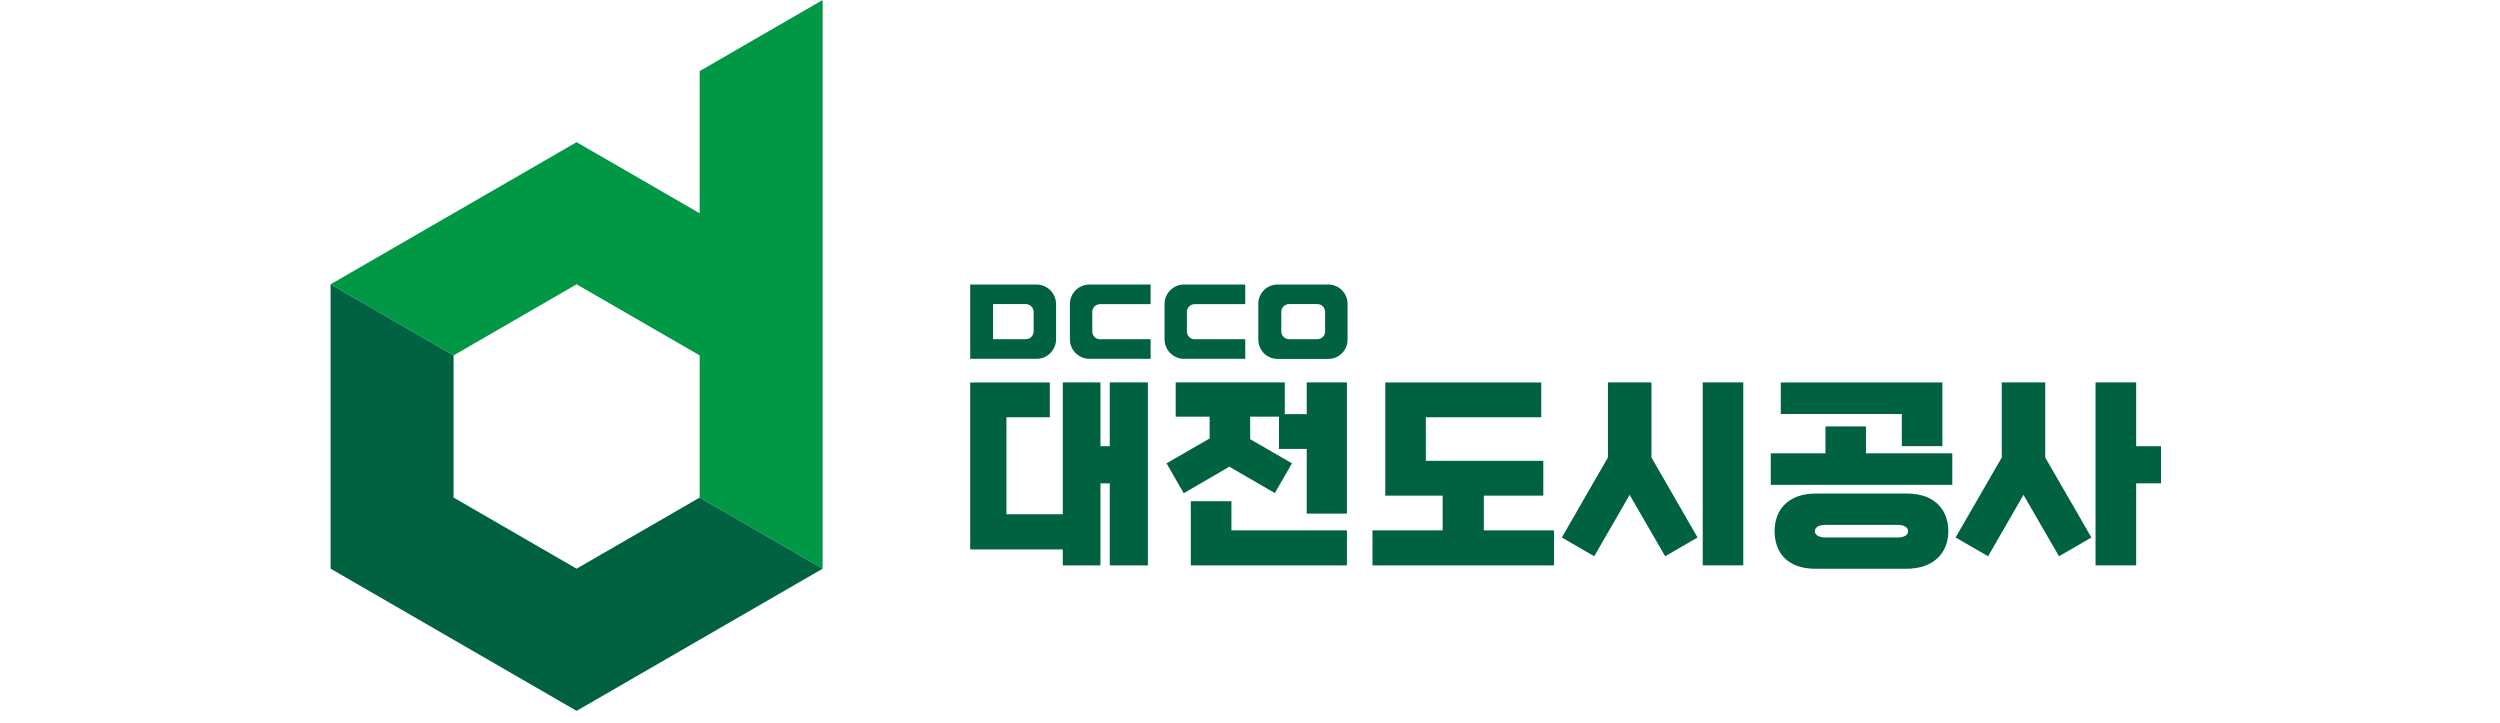 <svg width="242" height="70" viewBox="0 0 242 70" fill="none" xmlns="http://www.w3.org/2000/svg">
<g clip-path="url(#clip0_357_18418)">
<path d="M128.582 27.543H123.666C122.637 27.543 121.805 28.376 121.805 29.405V32.88C121.805 33.91 122.637 34.743 123.666 34.743H128.582C129.611 34.743 130.443 33.91 130.443 32.88V29.405C130.443 28.376 129.611 27.543 128.582 27.543ZM128.272 32.078C128.272 32.494 127.932 32.835 127.516 32.835H124.785C124.369 32.835 124.029 32.494 124.029 32.078V30.193C124.029 29.776 124.369 29.436 124.785 29.436H127.516C127.932 29.436 128.272 29.776 128.272 30.193V32.078Z" fill="#006241"/>
<path d="M100.336 27.543H93.914V34.735H100.336C101.38 34.735 102.227 33.887 102.227 32.843V29.436C102.227 28.391 101.38 27.543 100.336 27.543ZM100.056 32.078C100.056 32.494 99.716 32.835 99.3 32.835H96.13V29.436H99.3C99.716 29.436 100.056 29.776 100.056 30.193V32.078Z" fill="#006241"/>
<path d="M106.486 32.843C106.07 32.843 105.73 32.502 105.73 32.085V30.2C105.73 29.784 106.07 29.443 106.486 29.443H111.38V27.543H105.457C104.414 27.543 103.566 28.391 103.566 29.436V32.843C103.566 33.887 104.414 34.735 105.457 34.735H111.38V32.835H106.486V32.843Z" fill="#006241"/>
<path d="M115.646 32.843C115.23 32.843 114.89 32.502 114.89 32.085V30.2C114.89 29.784 115.23 29.443 115.646 29.443H120.541V27.543H114.618C113.574 27.543 112.727 28.391 112.727 29.436V32.843C112.727 33.887 113.574 34.735 114.618 34.735H120.541V32.835H115.646V32.843Z" fill="#006241"/>
<path d="M107.424 43.193H106.524V37.016H102.878V49.78H97.424V40.392H101.622V37.023H93.914V53.187H102.878V54.731H106.524V46.789H107.424V54.731H111.115V37.016H107.424V43.193Z" fill="#006241"/>
<path d="M119.203 48.516H115.27V54.731H130.383V51.34H119.203V48.516Z" fill="#006241"/>
<path d="M143.635 47.978H149.391V44.609H138.022V40.392H149.194V37.023H134.096V47.978H139.648V51.34H132.855V54.731H150.427V51.34H143.635V47.978Z" fill="#006241"/>
<path d="M168.75 37.016H164.824V54.724H168.75V37.016Z" fill="#006241"/>
<path d="M180.624 41.277H176.705V43.882H171.41V46.933H188.982V43.882H180.624V41.277Z" fill="#006241"/>
<path d="M184.096 43.186H188.022V37.023H172.379V40.075H184.096V43.186Z" fill="#006241"/>
<path d="M184.588 47.773H175.79C173.022 47.773 171.781 49.416 171.781 51.422C171.781 53.429 172.961 55.056 175.73 55.056H184.527C187.296 55.056 188.597 53.414 188.597 51.422C188.597 49.431 187.356 47.773 184.588 47.773ZM183.703 52.028H176.683C176.063 52.028 175.677 51.771 175.677 51.43C175.677 51.067 176.04 50.809 176.683 50.809H183.703C184.346 50.809 184.709 51.067 184.709 51.43C184.709 51.771 184.331 52.028 183.703 52.028Z" fill="#006241"/>
<path d="M206.781 43.193V37.016H202.848V54.724H206.781V46.789H209.187V43.193H206.781Z" fill="#006241"/>
<path d="M123.406 47.728L125.063 44.851L121.016 42.512V40.332H123.807V43.458H126.492V49.719H130.38V37.016H126.492V40.089H124.367V37.016H113.807V40.332H117.09V42.444L112.922 44.851L114.586 47.743L118.996 45.177L123.406 47.728Z" fill="#006241"/>
<path d="M159.86 37.016H155.647V44.284L151.184 52.029L154.323 53.845L157.749 47.902L161.184 53.845L164.323 52.029L159.86 44.284V37.016Z" fill="#006241"/>
<path d="M197.977 37.016H193.771V44.284L189.301 52.029L192.448 53.845L195.874 47.902L199.308 53.845L202.448 52.029L197.977 44.284V37.016Z" fill="#006241"/>
<path d="M79.633 0L67.727 6.882V20.645L55.813 13.764L32 27.52L43.906 34.401L55.813 27.52L67.727 34.401V48.165L79.633 55.047V0Z" fill="#009845"/>
<path d="M79.633 55.047L67.727 48.165L55.813 55.047L43.906 48.165V34.401L32 27.52V55.047L55.813 68.811L79.633 55.047Z" fill="#006241"/>
</g>
<defs>
<clipPath id="clip0_357_18418">
<rect width="177.188" height="68.811" fill="white" transform="translate(32)"/>
</clipPath>
</defs>
</svg>
